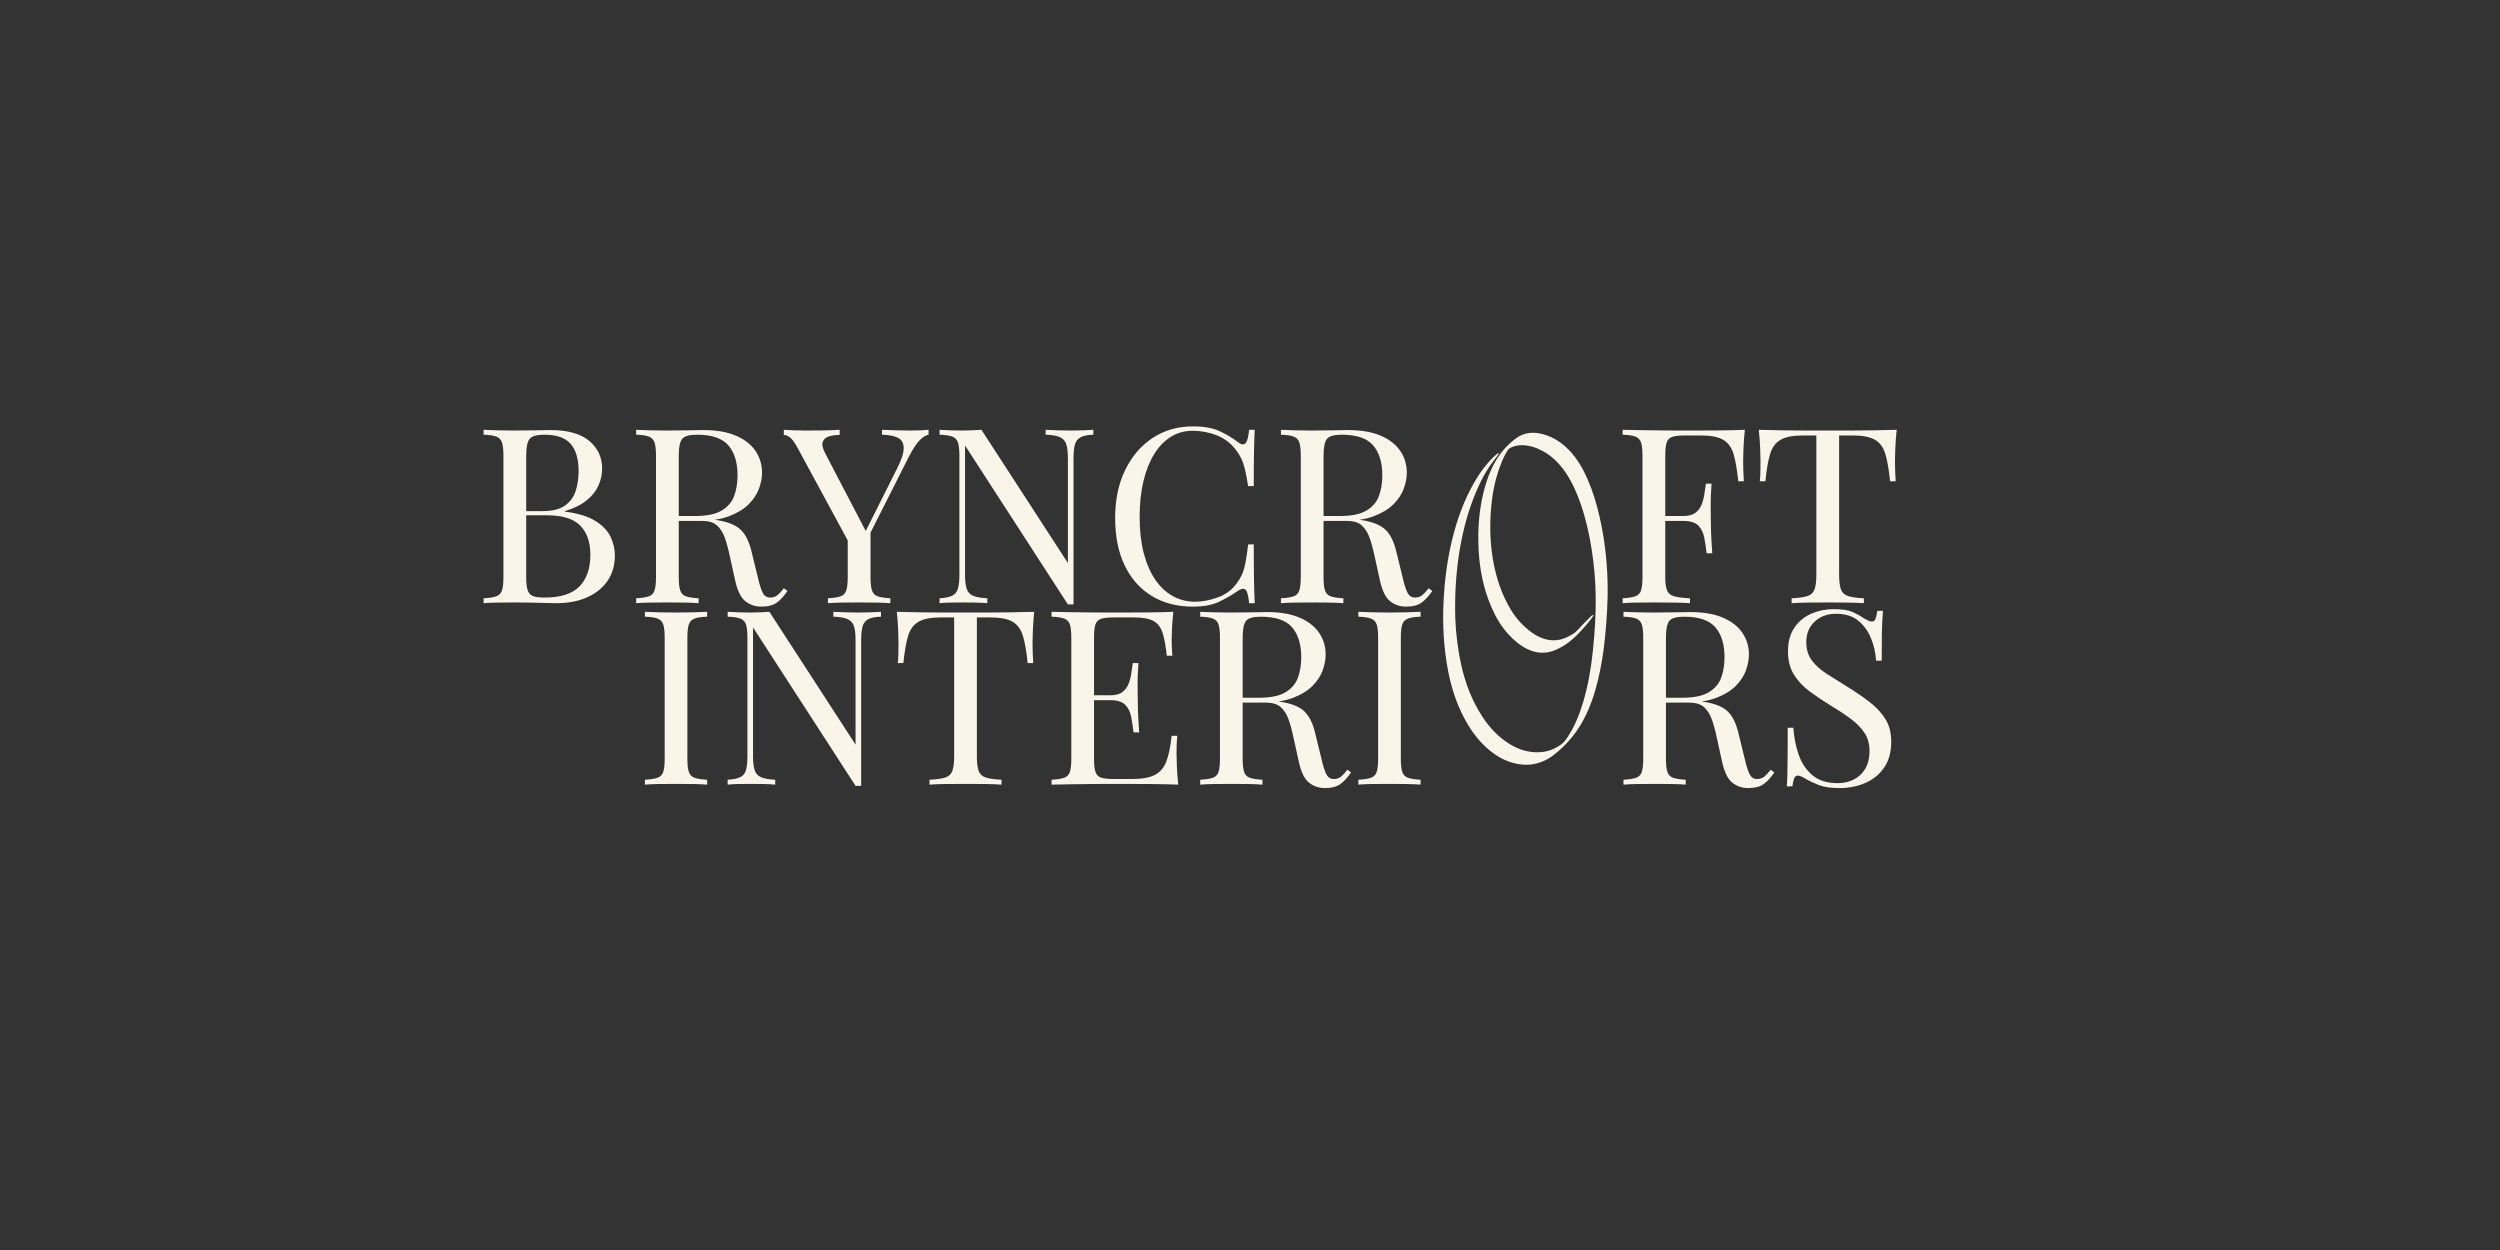 <svg version="1.2" preserveAspectRatio="xMidYMid meet" height="3456" viewBox="0 0 5184 2592" zoomAndPan="magnify" width="6912" xmlns:xlink="http://www.w3.org/1999/xlink" xmlns="http://www.w3.org/2000/svg"><rect x="0" y="0" width="5184" height="2592" fill="#333333" stroke="none"/><defs><clipPath id="f60a9cf15a"><path d="M 2992 897 L 3334 897 L 3334 1586 L 2992 1586 Z M 2992 897"></path></clipPath><clipPath id="8a7b9c316b"><path d="M 2878.184 979.527 L 3258.652 867.566 L 3447.016 1507.668 L 3066.551 1619.629 Z M 2878.184 979.527"></path></clipPath><clipPath id="0739ab441e"><path d="M 2878.184 979.527 L 3258.652 867.566 L 3447.016 1507.668 L 3066.551 1619.629 Z M 2878.184 979.527"></path></clipPath></defs><g id="c1130e6213"><g style="fill:#faf5e9;fill-opacity:1;"><g transform="translate(1316.019, 1627.021)"><path d="M 150.328 -358.359 L 150.328 -348.234 C 138.859 -347.898 130.172 -346.633 124.266 -344.438 C 118.359 -342.25 114.391 -338.203 112.359 -332.297 C 110.336 -326.391 109.328 -317.191 109.328 -304.703 L 109.328 -53.656 C 109.328 -41.508 110.336 -32.395 112.359 -26.312 C 114.391 -20.238 118.359 -16.191 124.266 -14.172 C 130.172 -12.148 138.859 -10.801 150.328 -10.125 L 150.328 0 C 142.566 -0.676 132.863 -1.098 121.219 -1.266 C 109.582 -1.43 97.859 -1.516 86.047 -1.516 C 72.891 -1.516 60.57 -1.43 49.094 -1.266 C 37.625 -1.098 28.348 -0.676 21.266 0 L 21.266 -10.125 C 32.734 -10.801 41.422 -12.148 47.328 -14.172 C 53.234 -16.191 57.195 -20.238 59.219 -26.312 C 61.238 -32.395 62.25 -41.508 62.25 -53.656 L 62.25 -304.703 C 62.25 -317.191 61.238 -326.391 59.219 -332.297 C 57.195 -338.203 53.234 -342.25 47.328 -344.438 C 41.422 -346.633 32.734 -347.898 21.266 -348.234 L 21.266 -358.359 C 28.348 -358.023 37.625 -357.688 49.094 -357.344 C 60.57 -357.008 72.891 -356.844 86.047 -356.844 C 97.859 -356.844 109.582 -357.008 121.219 -357.344 C 132.863 -357.688 142.566 -358.023 150.328 -358.359 Z M 150.328 -358.359" style="stroke:none"></path></g></g><g style="fill:#faf5e9;fill-opacity:1;"><g transform="translate(1487.597, 1627.021)"><path d="M 339.125 -358.359 L 339.125 -348.234 C 327.656 -347.898 318.969 -346.211 313.062 -343.172 C 307.156 -340.141 303.188 -335.25 301.156 -328.5 C 299.133 -321.75 298.125 -312.129 298.125 -299.641 L 298.125 2.531 C 296.102 2.531 294.16 2.531 292.297 2.531 C 290.441 2.531 288.504 2.531 286.484 2.531 L 73.906 -325.969 L 73.906 -58.719 C 73.906 -46.57 75 -37.035 77.188 -30.109 C 79.383 -23.191 83.77 -18.301 90.344 -15.438 C 96.926 -12.57 106.797 -10.801 119.953 -10.125 L 119.953 0 C 113.879 -0.676 105.945 -1.098 96.156 -1.266 C 86.375 -1.43 77.098 -1.516 68.328 -1.516 C 59.891 -1.516 51.367 -1.43 42.766 -1.266 C 34.16 -1.098 26.992 -0.676 21.266 0 L 21.266 -10.125 C 32.734 -10.801 41.422 -12.57 47.328 -15.438 C 53.234 -18.301 57.195 -23.191 59.219 -30.109 C 61.238 -37.035 62.25 -46.57 62.25 -58.719 L 62.25 -304.703 C 62.25 -317.191 61.238 -326.391 59.219 -332.297 C 57.195 -338.203 53.234 -342.25 47.328 -344.438 C 41.422 -346.633 32.734 -347.898 21.266 -348.234 L 21.266 -358.359 C 26.992 -358.023 34.16 -357.688 42.766 -357.344 C 51.367 -357.008 59.891 -356.844 68.328 -356.844 C 75.754 -356.844 82.844 -357.008 89.594 -357.344 C 96.344 -357.688 102.414 -358.023 107.812 -358.359 L 286.484 -83.016 L 286.484 -299.641 C 286.484 -312.129 285.383 -321.75 283.188 -328.5 C 281 -335.25 276.613 -340.141 270.031 -343.172 C 263.457 -346.211 253.586 -347.898 240.422 -348.234 L 240.422 -358.359 C 246.492 -358.023 254.504 -357.688 264.453 -357.344 C 274.41 -357.008 283.609 -356.844 292.047 -356.844 C 300.828 -356.844 309.52 -357.008 318.125 -357.344 C 326.727 -357.688 333.727 -358.023 339.125 -358.359 Z M 339.125 -358.359" style="stroke:none"></path></g></g><g style="fill:#faf5e9;fill-opacity:1;"><g transform="translate(1844.925, 1627.021)"><path d="M 299.641 -358.359 C 298.297 -345.535 297.367 -333.133 296.859 -321.156 C 296.348 -309.176 296.094 -299.984 296.094 -293.578 C 296.094 -285.473 296.258 -277.879 296.594 -270.797 C 296.938 -263.711 297.281 -257.469 297.625 -252.062 L 285.984 -252.062 C 283.617 -275.688 280.41 -294.332 276.359 -308 C 272.305 -321.664 265.219 -331.535 255.094 -337.609 C 244.977 -343.68 229.289 -346.719 208.031 -346.719 L 180.703 -346.719 L 180.703 -58.719 C 180.703 -45.219 181.969 -35.094 184.5 -28.344 C 187.031 -21.594 192.004 -17.035 199.422 -14.672 C 206.848 -12.316 217.645 -10.801 231.812 -10.125 L 231.812 0 C 223.039 -0.676 211.906 -1.098 198.406 -1.266 C 184.914 -1.43 171.254 -1.516 157.422 -1.516 C 142.234 -1.516 127.973 -1.43 114.641 -1.266 C 101.316 -1.098 90.602 -0.676 82.5 0 L 82.5 -10.125 C 96.676 -10.801 107.473 -12.316 114.891 -14.672 C 122.316 -17.035 127.297 -21.594 129.828 -28.344 C 132.359 -35.094 133.625 -45.219 133.625 -58.719 L 133.625 -346.719 L 106.297 -346.719 C 85.367 -346.719 69.758 -343.68 59.469 -337.609 C 49.176 -331.535 42.004 -321.664 37.953 -308 C 33.91 -294.332 30.707 -275.688 28.344 -252.062 L 16.703 -252.062 C 17.379 -257.469 17.801 -263.711 17.969 -270.797 C 18.133 -277.879 18.219 -285.473 18.219 -293.578 C 18.219 -299.984 17.961 -309.176 17.453 -321.156 C 16.953 -333.133 16.023 -345.535 14.672 -358.359 C 28.848 -358.023 44.285 -357.688 60.984 -357.344 C 77.691 -357.008 94.477 -356.844 111.344 -356.844 C 128.219 -356.844 143.578 -356.844 157.422 -356.844 C 171.254 -356.844 186.52 -356.844 203.219 -356.844 C 219.926 -356.844 236.711 -357.008 253.578 -357.344 C 270.453 -357.688 285.805 -358.023 299.641 -358.359 Z M 299.641 -358.359" style="stroke:none"></path></g></g><g style="fill:#faf5e9;fill-opacity:1;"><g transform="translate(2159.232, 1627.021)"><path d="M 273.828 -358.359 C 272.484 -346.547 271.555 -335.07 271.047 -323.938 C 270.535 -312.801 270.281 -304.363 270.281 -298.625 C 270.281 -292.551 270.445 -286.727 270.781 -281.156 C 271.125 -275.594 271.469 -270.957 271.812 -267.25 L 260.172 -267.25 C 258.141 -287.156 255.266 -302.926 251.547 -314.562 C 247.836 -326.207 241.516 -334.477 232.578 -339.375 C 223.641 -344.27 210.227 -346.719 192.344 -346.719 L 150.328 -346.719 C 138.859 -346.719 130.172 -345.789 124.266 -343.938 C 118.359 -342.082 114.391 -338.203 112.359 -332.297 C 110.336 -326.391 109.328 -317.191 109.328 -304.703 L 109.328 -53.656 C 109.328 -41.508 110.336 -32.395 112.359 -26.312 C 114.391 -20.238 118.359 -16.273 124.266 -14.422 C 130.172 -12.566 138.859 -11.641 150.328 -11.641 L 187.281 -11.641 C 208.539 -11.641 224.648 -14.504 235.609 -20.234 C 246.578 -25.973 254.508 -35.336 259.406 -48.328 C 264.301 -61.328 267.926 -78.961 270.281 -101.234 L 281.922 -101.234 C 280.91 -92.117 280.406 -79.969 280.406 -64.781 C 280.406 -58.375 280.656 -49.18 281.156 -37.203 C 281.664 -25.223 282.598 -12.82 283.953 0 C 266.742 -0.676 247.344 -1.098 225.75 -1.266 C 204.156 -1.43 184.922 -1.516 168.047 -1.516 C 160.617 -1.516 151.082 -1.516 139.438 -1.516 C 127.801 -1.516 115.234 -1.43 101.734 -1.266 C 88.234 -1.098 74.566 -0.926 60.734 -0.75 C 46.898 -0.582 33.742 -0.332 21.266 0 L 21.266 -10.125 C 32.734 -10.801 41.422 -12.148 47.328 -14.172 C 53.234 -16.191 57.195 -20.238 59.219 -26.312 C 61.238 -32.395 62.25 -41.508 62.25 -53.656 L 62.25 -304.703 C 62.25 -317.191 61.238 -326.391 59.219 -332.297 C 57.195 -338.203 53.234 -342.25 47.328 -344.438 C 41.422 -346.633 32.734 -347.898 21.266 -348.234 L 21.266 -358.359 C 33.742 -358.023 46.898 -357.77 60.734 -357.594 C 74.566 -357.426 88.234 -357.258 101.734 -357.094 C 115.234 -356.926 127.801 -356.844 139.438 -356.844 C 151.082 -356.844 160.617 -356.844 168.047 -356.844 C 183.566 -356.844 201.195 -356.926 220.938 -357.094 C 240.676 -357.258 258.305 -357.68 273.828 -358.359 Z M 186.766 -185.25 C 186.766 -185.25 186.766 -183.562 186.766 -180.188 C 186.766 -176.812 186.766 -175.125 186.766 -175.125 L 94.141 -175.125 C 94.141 -175.125 94.141 -176.812 94.141 -180.188 C 94.141 -183.562 94.141 -185.25 94.141 -185.25 Z M 201.453 -252.062 C 200.098 -232.832 199.504 -218.156 199.672 -208.031 C 199.848 -197.906 199.938 -188.625 199.938 -180.188 C 199.938 -171.75 200.102 -162.469 200.438 -152.344 C 200.77 -142.227 201.613 -127.551 202.969 -108.312 L 191.328 -108.312 C 189.973 -119.113 188.367 -129.66 186.516 -139.953 C 184.66 -150.242 180.609 -158.676 174.359 -165.25 C 168.117 -171.832 157.578 -175.125 142.734 -175.125 L 142.734 -185.25 C 153.867 -185.25 162.391 -187.523 168.297 -192.078 C 174.203 -196.641 178.504 -202.461 181.203 -209.547 C 183.898 -216.629 185.754 -223.969 186.766 -231.562 C 187.785 -239.156 188.801 -245.988 189.812 -252.062 Z M 201.453 -252.062" style="stroke:none"></path></g></g><g style="fill:#faf5e9;fill-opacity:1;"><g transform="translate(2467.465, 1627.021)"><path d="M 21.266 -358.359 C 28.348 -358.023 37.625 -357.688 49.094 -357.344 C 60.57 -357.008 71.879 -356.844 83.016 -356.844 C 98.867 -356.844 114.051 -357.008 128.562 -357.344 C 143.07 -357.688 153.363 -357.859 159.438 -357.859 C 186.77 -357.859 209.461 -353.973 227.516 -346.203 C 245.566 -338.441 259.062 -327.895 268 -314.562 C 276.945 -301.238 281.422 -286.312 281.422 -269.781 C 281.422 -259.656 279.395 -248.852 275.344 -237.375 C 271.301 -225.906 264.301 -215.109 254.344 -204.984 C 244.383 -194.867 230.801 -186.52 213.594 -179.938 C 196.383 -173.352 174.617 -170.062 148.297 -170.062 L 99.719 -170.062 L 99.719 -180.188 L 143.25 -180.188 C 167.195 -180.188 185.5 -183.984 198.156 -191.578 C 210.812 -199.172 219.414 -209.297 223.969 -221.953 C 228.531 -234.609 230.812 -248.695 230.812 -264.219 C 230.812 -290.875 224.484 -311.539 211.828 -326.219 C 199.172 -340.895 177.488 -348.234 146.781 -348.234 C 131.258 -348.234 121.133 -345.363 116.406 -339.625 C 111.688 -333.895 109.328 -322.254 109.328 -304.703 L 109.328 -53.656 C 109.328 -41.508 110.336 -32.395 112.359 -26.312 C 114.391 -20.238 118.359 -16.191 124.266 -14.172 C 130.172 -12.148 138.859 -10.801 150.328 -10.125 L 150.328 0 C 142.566 -0.676 132.863 -1.098 121.219 -1.266 C 109.582 -1.43 97.859 -1.516 86.047 -1.516 C 72.891 -1.516 60.57 -1.43 49.094 -1.266 C 37.625 -1.098 28.348 -0.676 21.266 0 L 21.266 -10.125 C 32.734 -10.801 41.422 -12.148 47.328 -14.172 C 53.234 -16.191 57.195 -20.238 59.219 -26.312 C 61.238 -32.395 62.25 -41.508 62.25 -53.656 L 62.25 -304.703 C 62.25 -317.191 61.238 -326.391 59.219 -332.297 C 57.195 -338.203 53.234 -342.25 47.328 -344.438 C 41.422 -346.633 32.734 -347.898 21.266 -348.234 Z M 101.734 -178.672 C 119.953 -177.992 134.289 -177.234 144.75 -176.391 C 155.219 -175.547 163.738 -174.785 170.312 -174.109 C 176.895 -173.441 183.223 -172.602 189.297 -171.594 C 211.91 -167.875 228.191 -161.035 238.141 -151.078 C 248.098 -141.129 255.441 -125.695 260.172 -104.781 L 272.812 -53.141 C 276.188 -38.297 279.645 -27.582 283.188 -21 C 286.738 -14.426 292.223 -11.305 299.641 -11.641 C 305.379 -11.973 310.188 -13.828 314.062 -17.203 C 317.945 -20.578 322.082 -25.133 326.469 -30.875 L 334.062 -25.312 C 326.977 -14.844 319.641 -6.82 312.047 -1.25 C 304.453 4.312 293.738 7.094 279.906 7.094 C 267.414 7.094 256.445 3.379 247 -4.047 C 237.551 -11.473 230.469 -25.984 225.75 -47.578 L 214.609 -98.188 C 211.578 -112.695 208.117 -125.266 204.234 -135.891 C 200.348 -146.523 194.945 -154.879 188.031 -160.953 C 181.113 -167.023 170.91 -170.062 157.422 -170.062 L 102.75 -170.062 Z M 101.734 -178.672" style="stroke:none"></path></g></g><g style="fill:#faf5e9;fill-opacity:1;"><g transform="translate(2795.437, 1627.021)"><path d="M 150.328 -358.359 L 150.328 -348.234 C 138.859 -347.898 130.172 -346.633 124.266 -344.438 C 118.359 -342.25 114.391 -338.203 112.359 -332.297 C 110.336 -326.391 109.328 -317.191 109.328 -304.703 L 109.328 -53.656 C 109.328 -41.508 110.336 -32.395 112.359 -26.312 C 114.391 -20.238 118.359 -16.191 124.266 -14.172 C 130.172 -12.148 138.859 -10.801 150.328 -10.125 L 150.328 0 C 142.566 -0.676 132.863 -1.098 121.219 -1.266 C 109.582 -1.43 97.859 -1.516 86.047 -1.516 C 72.891 -1.516 60.57 -1.43 49.094 -1.266 C 37.625 -1.098 28.348 -0.676 21.266 0 L 21.266 -10.125 C 32.734 -10.801 41.422 -12.148 47.328 -14.172 C 53.234 -16.191 57.195 -20.238 59.219 -26.312 C 61.238 -32.395 62.25 -41.508 62.25 -53.656 L 62.25 -304.703 C 62.25 -317.191 61.238 -326.391 59.219 -332.297 C 57.195 -338.203 53.234 -342.25 47.328 -344.438 C 41.422 -346.633 32.734 -347.898 21.266 -348.234 L 21.266 -358.359 C 28.348 -358.023 37.625 -357.688 49.094 -357.344 C 60.57 -357.008 72.891 -356.844 86.047 -356.844 C 97.859 -356.844 109.582 -357.008 121.219 -357.344 C 132.863 -357.688 142.566 -358.023 150.328 -358.359 Z M 150.328 -358.359" style="stroke:none"></path></g></g><g style="fill:#faf5e9;fill-opacity:1;"><g transform="translate(2967.049, 1627.021)"><path d="" style="stroke:none"></path></g></g><g style="fill:#faf5e9;fill-opacity:1;"><g transform="translate(3093.075, 1627.021)"><path d="" style="stroke:none"></path></g></g><g style="fill:#faf5e9;fill-opacity:1;"><g transform="translate(3219.102, 1627.021)"><path d="" style="stroke:none"></path></g></g><g style="fill:#faf5e9;fill-opacity:1;"><g transform="translate(3345.163, 1627.021)"><path d="M 21.266 -358.359 C 28.348 -358.023 37.625 -357.688 49.094 -357.344 C 60.57 -357.008 71.879 -356.844 83.016 -356.844 C 98.867 -356.844 114.051 -357.008 128.562 -357.344 C 143.07 -357.688 153.363 -357.859 159.438 -357.859 C 186.77 -357.859 209.461 -353.973 227.516 -346.203 C 245.566 -338.441 259.062 -327.895 268 -314.562 C 276.945 -301.238 281.422 -286.312 281.422 -269.781 C 281.422 -259.656 279.395 -248.852 275.344 -237.375 C 271.301 -225.906 264.301 -215.109 254.344 -204.984 C 244.383 -194.867 230.801 -186.52 213.594 -179.938 C 196.383 -173.352 174.617 -170.062 148.297 -170.062 L 99.719 -170.062 L 99.719 -180.188 L 143.25 -180.188 C 167.195 -180.188 185.5 -183.984 198.156 -191.578 C 210.812 -199.172 219.414 -209.297 223.969 -221.953 C 228.531 -234.609 230.812 -248.695 230.812 -264.219 C 230.812 -290.875 224.484 -311.539 211.828 -326.219 C 199.172 -340.895 177.488 -348.234 146.781 -348.234 C 131.258 -348.234 121.133 -345.363 116.406 -339.625 C 111.688 -333.895 109.328 -322.254 109.328 -304.703 L 109.328 -53.656 C 109.328 -41.508 110.336 -32.395 112.359 -26.312 C 114.391 -20.238 118.359 -16.191 124.266 -14.172 C 130.172 -12.148 138.859 -10.801 150.328 -10.125 L 150.328 0 C 142.566 -0.676 132.863 -1.098 121.219 -1.266 C 109.582 -1.43 97.859 -1.516 86.047 -1.516 C 72.891 -1.516 60.57 -1.43 49.094 -1.266 C 37.625 -1.098 28.348 -0.676 21.266 0 L 21.266 -10.125 C 32.734 -10.801 41.422 -12.148 47.328 -14.172 C 53.234 -16.191 57.195 -20.238 59.219 -26.312 C 61.238 -32.395 62.25 -41.508 62.25 -53.656 L 62.25 -304.703 C 62.25 -317.191 61.238 -326.391 59.219 -332.297 C 57.195 -338.203 53.234 -342.25 47.328 -344.438 C 41.422 -346.633 32.734 -347.898 21.266 -348.234 Z M 101.734 -178.672 C 119.953 -177.992 134.289 -177.234 144.75 -176.391 C 155.219 -175.547 163.738 -174.785 170.312 -174.109 C 176.895 -173.441 183.223 -172.602 189.297 -171.594 C 211.91 -167.875 228.191 -161.035 238.141 -151.078 C 248.098 -141.129 255.441 -125.695 260.172 -104.781 L 272.812 -53.141 C 276.188 -38.297 279.645 -27.582 283.188 -21 C 286.738 -14.426 292.223 -11.305 299.641 -11.641 C 305.379 -11.973 310.188 -13.828 314.062 -17.203 C 317.945 -20.578 322.082 -25.133 326.469 -30.875 L 334.062 -25.312 C 326.977 -14.844 319.641 -6.82 312.047 -1.25 C 304.453 4.312 293.738 7.094 279.906 7.094 C 267.414 7.094 256.445 3.379 247 -4.047 C 237.551 -11.473 230.469 -25.984 225.75 -47.578 L 214.609 -98.188 C 211.578 -112.695 208.117 -125.266 204.234 -135.891 C 200.348 -146.523 194.945 -154.879 188.031 -160.953 C 181.113 -167.023 170.91 -170.062 157.422 -170.062 L 102.75 -170.062 Z M 101.734 -178.672" style="stroke:none"></path></g></g><g style="fill:#faf5e9;fill-opacity:1;"><g transform="translate(3673.135, 1627.021)"><path d="M 129.578 -363.922 C 146.453 -363.922 159.273 -361.977 168.047 -358.094 C 176.816 -354.219 184.578 -349.922 191.328 -345.203 C 195.379 -342.836 198.672 -341.062 201.203 -339.875 C 203.734 -338.695 206.176 -338.109 208.531 -338.109 C 211.906 -338.109 214.352 -339.961 215.875 -343.672 C 217.395 -347.391 218.66 -352.961 219.672 -360.391 L 231.312 -360.391 C 230.977 -354.648 230.555 -347.812 230.047 -339.875 C 229.535 -331.945 229.195 -321.488 229.031 -308.5 C 228.863 -295.508 228.781 -278.383 228.781 -257.125 L 217.141 -257.125 C 216.129 -273.32 212.586 -288.844 206.516 -303.688 C 200.441 -318.539 191.582 -330.691 179.938 -340.141 C 168.289 -349.586 153.02 -354.312 134.125 -354.312 C 116.25 -354.312 101.488 -348.91 89.844 -338.109 C 78.195 -327.316 72.375 -313.145 72.375 -295.594 C 72.375 -280.406 76.254 -267.664 84.016 -257.375 C 91.773 -247.082 102.148 -237.801 115.141 -229.531 C 128.141 -221.27 142.234 -212.414 157.422 -202.969 C 174.961 -192.164 190.566 -181.453 204.234 -170.828 C 217.898 -160.203 228.695 -148.477 236.625 -135.656 C 244.551 -122.832 248.516 -107.305 248.516 -89.078 C 248.516 -67.484 243.625 -49.598 233.844 -35.422 C 224.062 -21.254 211.07 -10.625 194.875 -3.531 C 178.676 3.551 160.789 7.094 141.219 7.094 C 123.332 7.094 109.16 5.066 98.703 1.016 C 88.242 -3.035 79.301 -7.254 71.875 -11.641 C 64.445 -16.367 58.711 -18.734 54.672 -18.734 C 51.297 -18.734 48.848 -16.875 47.328 -13.156 C 45.805 -9.445 44.539 -3.879 43.531 3.547 L 31.891 3.547 C 32.566 -3.547 32.988 -11.898 33.156 -21.516 C 33.32 -31.129 33.488 -43.695 33.656 -59.219 C 33.82 -74.738 33.906 -94.312 33.906 -117.938 L 45.547 -117.938 C 46.898 -97.688 50.695 -78.785 56.938 -61.234 C 63.188 -43.691 72.805 -29.602 85.797 -18.969 C 98.785 -8.344 116.078 -3.031 137.672 -3.031 C 148.805 -3.031 159.348 -5.305 169.297 -9.859 C 179.254 -14.422 187.438 -21.676 193.844 -31.625 C 200.258 -41.582 203.469 -54.492 203.469 -70.359 C 203.469 -84.191 200.176 -96.254 193.594 -106.547 C 187.02 -116.836 177.828 -126.453 166.016 -135.391 C 154.203 -144.336 140.367 -153.535 124.516 -162.984 C 108.648 -172.766 93.801 -182.719 79.969 -192.844 C 66.133 -202.969 55.082 -214.691 46.812 -228.016 C 38.551 -241.348 34.422 -257.461 34.422 -276.359 C 34.422 -296.266 38.891 -312.711 47.828 -325.703 C 56.773 -338.703 68.504 -348.32 83.016 -354.562 C 97.523 -360.801 113.047 -363.922 129.578 -363.922 Z M 129.578 -363.922" style="stroke:none"></path></g></g><g clip-path="url(#f60a9cf15a)" clip-rule="nonzero"><g clip-path="url(#8a7b9c316b)" clip-rule="nonzero"><g clip-path="url(#0739ab441e)" clip-rule="nonzero"><path d="M 3316.664 1070.801 C 3326.922 1115.277 3332.254 1160.371 3333.449 1205.938 C 3334.504 1246.113 3331.797 1286.145 3327.711 1326.066 C 3324.797 1354.504 3320.176 1382.652 3313.504 1410.477 C 3306.668 1439 3297.398 1466.66 3283.492 1492.621 C 3267.945 1521.664 3247.031 1546.207 3220.848 1566.262 C 3211.938 1573.059 3202.074 1578.191 3191.438 1581.648 C 3173.93 1587.309 3156.273 1586.797 3138.605 1582.289 C 3116.398 1576.566 3097.844 1564.477 3081.18 1549.184 C 3061.527 1531.148 3046.793 1509.484 3034.609 1485.91 C 3018.918 1455.473 3008.832 1423.246 3002.5 1389.73 C 2993.379 1341.391 2990.93 1292.664 2993.52 1243.57 C 2995.656 1202.547 3000.957 1162.031 3010.426 1122.102 C 3020.562 1079.238 3035.32 1038.031 3057.328 999.703 C 3068.285 980.602 3081.273 962.895 3097.113 947.461 C 3099.465 945.191 3102.02 943.141 3104.516 941.059 C 3105.344 940.398 3106.355 940.055 3107.32 939.539 C 3107.551 939.703 3107.758 939.922 3107.988 940.082 C 3107.516 941.152 3107.25 942.297 3106.539 943.203 C 3103.684 947.062 3100.715 950.859 3097.703 954.672 C 3085.734 969.848 3076.18 986.449 3067.992 1003.902 C 3049.59 1042.977 3037.332 1084.004 3029.285 1126.395 C 3020.672 1172.062 3017.035 1218.078 3017.355 1264.457 C 3017.625 1302.449 3021.656 1340.125 3029.719 1377.312 C 3038.164 1416.426 3052.285 1453.363 3074.418 1486.918 C 3089.512 1509.82 3108.027 1529.352 3131.637 1543.621 C 3150.219 1554.867 3170.348 1560.785 3192.215 1559.828 C 3209.211 1559.051 3224.496 1553.254 3238.066 1543.039 C 3243.887 1538.68 3247.793 1532.703 3251.695 1526.723 C 3265.723 1505.277 3274.988 1481.707 3282.352 1457.344 C 3293.031 1422.168 3299.18 1386.094 3302.973 1349.598 C 3306.926 1311.754 3309.402 1273.789 3308.828 1235.703 C 3308.344 1203.297 3305.473 1171.133 3300.465 1139.129 C 3295.414 1106.816 3288.188 1075 3277.422 1044.09 C 3269.656 1021.816 3260.219 1000.309 3247.008 980.656 C 3234.625 962.246 3219.492 946.645 3199.953 935.773 C 3186.008 927.988 3171.156 923.121 3155.016 923.18 C 3146.207 923.219 3137.797 925.09 3130.18 929.652 C 3128.594 930.586 3127.297 932.172 3126.27 933.73 C 3119.98 943.75 3115.172 954.547 3110.988 965.574 C 3099.145 996.637 3093.523 1028.98 3091.309 1061.996 C 3088.898 1097.664 3090.469 1133.141 3097.25 1168.332 C 3103.648 1201.598 3114.5 1233.27 3131.785 1262.496 C 3143.137 1281.672 3157.707 1298.047 3175.828 1311.195 C 3184.801 1317.699 3194.43 1322.805 3205.238 1325.613 C 3222.078 1329.992 3238.066 1327.516 3253.211 1319.344 C 3257.809 1316.828 3262.699 1314.508 3266.559 1311.051 C 3272.23 1306.039 3277.066 1300.066 3282.379 1294.605 C 3288.039 1288.758 3293.824 1283.016 3299.664 1277.305 C 3300.715 1276.301 3302.219 1275.719 3303.473 1274.934 C 3303.719 1275.137 3303.977 1275.387 3304.18 1275.605 C 3303.797 1276.508 3303.59 1277.543 3303.027 1278.312 C 3299.668 1282.832 3296.496 1287.523 3292.824 1291.762 C 3282.383 1303.934 3271.852 1315.949 3259.613 1326.422 C 3249.117 1335.406 3237.594 1342.789 3224.848 1348.074 C 3205.434 1356.105 3186.191 1355.086 3167.359 1346 C 3152.16 1338.68 3139.605 1327.891 3128.203 1315.645 C 3112.16 1298.359 3100.742 1278.18 3091.602 1256.586 C 3075.715 1219.008 3068.039 1179.668 3066 1139.133 C 3064.031 1099.781 3066.645 1060.707 3075.863 1022.293 C 3081.387 999.402 3089.145 977.34 3100.883 956.801 C 3111.598 938.141 3125.727 922.422 3142.762 909.469 C 3159.496 896.746 3178.277 894.934 3198.152 899.992 C 3220.891 905.793 3239.484 918.336 3255.332 935.262 C 3271.176 952.188 3282.504 972.07 3291.773 993.16 C 3302.766 1018.199 3310.562 1044.227 3316.664 1070.801 Z M 3316.664 1070.801" style="stroke:none;fill-rule:nonzero;fill:#faf5e9;fill-opacity:1;"></path></g></g></g><g style="fill:#faf5e9;fill-opacity:1;"><g transform="translate(981.45, 1250.794)"><path d="M 21.328 -359.547 C 28.441 -359.203 37.754 -358.859 49.266 -358.516 C 60.773 -358.18 72.113 -358.016 83.281 -358.016 C 99.195 -358.016 114.43 -358.18 128.984 -358.516 C 143.547 -358.859 153.875 -359.031 159.969 -359.031 C 195.508 -359.031 222.254 -351.582 240.203 -336.688 C 258.148 -321.789 267.125 -302.664 267.125 -279.312 C 267.125 -267.457 264.664 -255.859 259.75 -244.516 C 254.844 -233.172 246.719 -222.844 235.375 -213.531 C 224.031 -204.227 208.879 -196.695 189.922 -190.938 L 189.922 -189.922 C 216.672 -186.535 237.578 -180.188 252.641 -170.875 C 267.711 -161.57 278.297 -150.656 284.391 -138.125 C 290.484 -125.602 293.531 -112.398 293.531 -98.516 C 293.531 -79.223 288.703 -62.211 279.047 -47.484 C 269.398 -32.754 255.438 -21.156 237.156 -12.688 C 218.875 -4.227 197.035 0 171.641 0 C 164.191 0 153.02 -0.254 138.125 -0.766 C 123.227 -1.273 105.285 -1.531 84.297 -1.531 C 72.453 -1.531 60.773 -1.441 49.266 -1.266 C 37.754 -1.098 28.441 -0.676 21.328 0 L 21.328 -10.156 C 32.836 -10.832 41.555 -12.188 47.484 -14.219 C 53.41 -16.25 57.391 -20.312 59.422 -26.406 C 61.453 -32.5 62.469 -41.641 62.469 -53.828 L 62.469 -305.719 C 62.469 -318.238 61.453 -327.461 59.422 -333.391 C 57.391 -339.316 53.41 -343.379 47.484 -345.578 C 41.555 -347.773 32.836 -349.047 21.328 -349.391 Z M 147.266 -349.391 C 131.691 -349.391 121.535 -346.508 116.797 -340.75 C 112.055 -335 109.688 -323.32 109.688 -305.719 L 109.688 -53.828 C 109.688 -41.984 110.703 -33.016 112.734 -26.922 C 114.766 -20.828 118.488 -16.766 123.906 -14.734 C 129.32 -12.703 137.281 -11.688 147.781 -11.688 C 180.957 -11.688 205.078 -19.383 220.141 -34.781 C 235.203 -50.188 242.734 -72.109 242.734 -100.547 C 242.734 -126.617 235.707 -146.766 221.656 -160.984 C 207.613 -175.203 184.508 -182.312 152.344 -182.312 L 100.047 -182.312 C 100.047 -182.312 100.047 -183.75 100.047 -186.625 C 100.047 -189.5 100.047 -190.938 100.047 -190.938 L 143.719 -190.938 C 163.688 -190.938 179.086 -194.742 189.922 -202.359 C 200.754 -209.984 208.203 -220.141 212.266 -232.828 C 216.328 -245.523 218.359 -259.156 218.359 -273.719 C 218.359 -298.77 212.859 -317.645 201.859 -330.344 C 190.859 -343.039 172.66 -349.391 147.266 -349.391 Z M 147.266 -349.391" style="stroke:none"></path></g></g><g style="fill:#faf5e9;fill-opacity:1;"><g transform="translate(1297.804, 1250.794)"><path d="M 21.328 -359.547 C 28.441 -359.203 37.754 -358.859 49.266 -358.516 C 60.773 -358.18 72.113 -358.016 83.281 -358.016 C 99.195 -358.016 114.43 -358.18 128.984 -358.516 C 143.547 -358.859 153.875 -359.031 159.969 -359.031 C 187.383 -359.031 210.148 -355.133 228.266 -347.344 C 246.379 -339.562 259.922 -328.984 268.891 -315.609 C 277.867 -302.242 282.359 -287.266 282.359 -270.672 C 282.359 -260.516 280.328 -249.68 276.266 -238.172 C 272.203 -226.66 265.176 -215.828 255.188 -205.672 C 245.195 -195.516 231.566 -187.133 214.297 -180.531 C 197.035 -173.926 175.203 -170.625 148.797 -170.625 L 100.047 -170.625 L 100.047 -180.781 L 143.719 -180.781 C 167.75 -180.781 186.113 -184.586 198.812 -192.203 C 211.508 -199.828 220.141 -209.984 224.703 -222.672 C 229.273 -235.367 231.562 -249.508 231.562 -265.094 C 231.562 -291.832 225.211 -312.566 212.516 -327.297 C 199.828 -342.023 178.078 -349.391 147.266 -349.391 C 131.691 -349.391 121.535 -346.508 116.797 -340.75 C 112.055 -335 109.688 -323.32 109.688 -305.719 L 109.688 -53.828 C 109.688 -41.641 110.703 -32.5 112.734 -26.406 C 114.766 -20.312 118.742 -16.25 124.672 -14.219 C 130.598 -12.188 139.316 -10.832 150.828 -10.156 L 150.828 0 C 143.035 -0.676 133.301 -1.098 121.625 -1.266 C 109.945 -1.441 98.18 -1.531 86.328 -1.531 C 73.129 -1.531 60.773 -1.441 49.266 -1.266 C 37.754 -1.098 28.441 -0.676 21.328 0 L 21.328 -10.156 C 32.836 -10.832 41.555 -12.188 47.484 -14.219 C 53.41 -16.25 57.391 -20.312 59.422 -26.406 C 61.453 -32.5 62.469 -41.641 62.469 -53.828 L 62.469 -305.719 C 62.469 -318.238 61.453 -327.461 59.422 -333.391 C 57.391 -339.316 53.41 -343.379 47.484 -345.578 C 41.555 -347.773 32.836 -349.047 21.328 -349.391 Z M 102.078 -179.266 C 120.359 -178.586 134.742 -177.82 145.234 -176.969 C 155.734 -176.125 164.281 -175.363 170.875 -174.688 C 177.477 -174.008 183.828 -173.164 189.922 -172.156 C 212.609 -168.426 228.945 -161.566 238.938 -151.578 C 248.926 -141.598 256.289 -126.113 261.031 -105.125 L 273.719 -53.328 C 277.102 -38.43 280.57 -27.68 284.125 -21.078 C 287.688 -14.473 293.191 -11.344 300.641 -11.688 C 306.391 -12.02 311.211 -13.879 315.109 -17.266 C 319.004 -20.648 323.148 -25.223 327.547 -30.984 L 335.172 -25.391 C 328.055 -14.898 320.691 -6.859 313.078 -1.266 C 305.461 4.316 294.711 7.109 280.828 7.109 C 268.305 7.109 257.301 3.383 247.812 -4.062 C 238.332 -11.508 231.223 -26.066 226.484 -47.734 L 215.312 -98.516 C 212.27 -113.078 208.801 -125.688 204.906 -136.344 C 201.008 -147.008 195.594 -155.391 188.656 -161.484 C 181.719 -167.578 171.477 -170.625 157.938 -170.625 L 103.094 -170.625 Z M 102.078 -179.266" style="stroke:none"></path></g></g><g style="fill:#faf5e9;fill-opacity:1;"><g transform="translate(1626.852, 1250.794)"><path d="M 298.609 -359.547 L 298.609 -349.391 C 292.172 -348.035 285.734 -343.883 279.297 -336.938 C 272.867 -330 265.766 -319.082 257.984 -304.188 L 155.391 -101.062 L 146.766 -101.062 L 27.938 -320.438 C 21.164 -332.969 15.492 -340.836 10.922 -344.047 C 6.348 -347.266 2.195 -348.875 -1.531 -348.875 L -1.531 -359.547 C 5.25 -359.203 12.273 -358.859 19.547 -358.516 C 26.828 -358.18 34.703 -358.016 43.172 -358.016 C 54.336 -358.016 66.27 -358.098 78.969 -358.266 C 91.664 -358.441 103.43 -358.867 114.266 -359.547 L 114.266 -348.875 C 105.797 -348.875 98.344 -347.859 91.906 -345.828 C 85.477 -343.797 81.25 -340.07 79.219 -334.656 C 77.188 -329.238 78.711 -321.625 83.797 -311.812 L 169.609 -147.266 L 165.547 -144.219 L 233.094 -278.797 C 242.57 -297.422 247.223 -311.812 247.047 -321.969 C 246.879 -332.125 242.898 -339.145 235.109 -343.031 C 227.328 -346.926 216.328 -349.047 202.109 -349.391 L 202.109 -359.547 C 211.93 -359.203 221.922 -358.859 232.078 -358.516 C 242.234 -358.18 251.711 -358.016 260.516 -358.016 C 269.316 -358.016 276.594 -358.18 282.344 -358.516 C 288.102 -358.859 293.523 -359.203 298.609 -359.547 Z M 178.25 -154.375 L 178.25 -53.828 C 178.25 -41.641 179.266 -32.5 181.297 -26.406 C 183.328 -20.312 187.301 -16.25 193.219 -14.219 C 199.145 -12.188 207.863 -10.832 219.375 -10.156 L 219.375 0 C 211.594 -0.676 201.859 -1.098 190.172 -1.266 C 178.492 -1.441 166.734 -1.531 154.891 -1.531 C 141.68 -1.531 129.32 -1.441 117.812 -1.266 C 106.301 -1.098 96.992 -0.676 89.891 0 L 89.891 -10.156 C 101.398 -10.832 110.113 -12.188 116.031 -14.219 C 121.957 -16.25 125.938 -20.312 127.969 -26.406 C 130 -32.5 131.016 -41.641 131.016 -53.828 L 131.016 -157.938 L 158.438 -126.453 Z M 178.25 -154.375" style="stroke:none"></path></g></g><g style="fill:#faf5e9;fill-opacity:1;"><g transform="translate(1926.956, 1250.794)"><path d="M 340.25 -359.547 L 340.25 -349.391 C 328.738 -349.047 320.02 -347.348 314.094 -344.297 C 308.164 -341.254 304.188 -336.348 302.156 -329.578 C 300.125 -322.805 299.109 -313.16 299.109 -300.641 L 299.109 2.547 C 297.078 2.547 295.129 2.547 293.266 2.547 C 291.41 2.547 289.469 2.547 287.438 2.547 L 74.141 -327.047 L 74.141 -58.906 C 74.141 -46.719 75.238 -37.156 77.438 -30.219 C 79.645 -23.281 84.047 -18.367 90.641 -15.484 C 97.242 -12.609 107.148 -10.832 120.359 -10.156 L 120.359 0 C 114.266 -0.676 106.305 -1.098 96.484 -1.266 C 86.672 -1.441 77.363 -1.531 68.562 -1.531 C 60.094 -1.531 51.539 -1.441 42.906 -1.266 C 34.281 -1.098 27.086 -0.676 21.328 0 L 21.328 -10.156 C 32.836 -10.832 41.555 -12.609 47.484 -15.484 C 53.41 -18.367 57.391 -23.281 59.422 -30.219 C 61.453 -37.156 62.469 -46.719 62.469 -58.906 L 62.469 -305.719 C 62.469 -318.238 61.453 -327.461 59.422 -333.391 C 57.391 -339.316 53.41 -343.379 47.484 -345.578 C 41.555 -347.773 32.836 -349.047 21.328 -349.391 L 21.328 -359.547 C 27.086 -359.203 34.281 -358.859 42.906 -358.516 C 51.539 -358.18 60.094 -358.016 68.562 -358.016 C 76.008 -358.016 83.117 -358.18 89.891 -358.516 C 96.66 -358.859 102.754 -359.203 108.172 -359.547 L 287.438 -83.281 L 287.438 -300.641 C 287.438 -313.16 286.332 -322.805 284.125 -329.578 C 281.926 -336.348 277.523 -341.254 270.922 -344.297 C 264.328 -347.348 254.426 -349.047 241.219 -349.391 L 241.219 -359.547 C 247.312 -359.203 255.352 -358.859 265.344 -358.516 C 275.332 -358.18 284.555 -358.016 293.016 -358.016 C 301.816 -358.016 310.535 -358.18 319.172 -358.516 C 327.805 -358.859 334.832 -359.203 340.25 -359.547 Z M 340.25 -359.547" style="stroke:none"></path></g></g><g style="fill:#faf5e9;fill-opacity:1;"><g transform="translate(2285.455, 1250.794)"><path d="M 188.406 -366.656 C 210.75 -366.656 229.113 -363.352 243.5 -356.75 C 257.895 -350.145 270.676 -342.441 281.844 -333.641 C 288.613 -328.566 293.773 -327.973 297.328 -331.859 C 300.891 -335.754 303.348 -344.984 304.703 -359.547 L 316.375 -359.547 C 315.695 -347.016 315.188 -331.773 314.844 -313.828 C 314.508 -295.891 314.344 -272.191 314.344 -242.734 L 302.672 -242.734 C 300.297 -257.297 298.094 -268.895 296.062 -277.531 C 294.031 -286.164 291.578 -293.531 288.703 -299.625 C 285.828 -305.719 282.02 -311.812 277.281 -317.906 C 266.781 -331.781 253.57 -341.848 237.656 -348.109 C 221.75 -354.379 204.992 -357.516 187.391 -357.516 C 170.797 -357.516 155.812 -353.363 142.438 -345.062 C 129.07 -336.77 117.562 -324.836 107.906 -309.266 C 98.258 -293.691 90.812 -274.898 85.562 -252.891 C 80.32 -230.891 77.703 -206.176 77.703 -178.75 C 77.703 -150.312 80.578 -125.176 86.328 -103.344 C 92.086 -81.508 100.129 -63.145 110.453 -48.25 C 120.773 -33.352 132.961 -22.094 147.016 -14.469 C 161.066 -6.852 176.219 -3.047 192.469 -3.047 C 207.695 -3.047 223.609 -6.094 240.203 -12.188 C 256.797 -18.281 269.832 -28.098 279.312 -41.641 C 286.758 -51.461 291.922 -62.129 294.797 -73.641 C 297.672 -85.148 300.297 -101.227 302.672 -121.875 L 314.344 -121.875 C 314.344 -91.07 314.508 -66.273 314.844 -47.484 C 315.188 -28.691 315.695 -12.863 316.375 0 L 304.703 0 C 303.348 -14.562 301.062 -23.703 297.844 -27.422 C 294.625 -31.148 289.289 -30.645 281.844 -25.906 C 269.32 -17.102 256.035 -9.398 241.984 -2.797 C 227.93 3.805 209.898 7.109 187.891 7.109 C 155.734 7.109 127.551 -0.164 103.344 -14.719 C 79.133 -29.281 60.344 -50.27 46.969 -77.688 C 33.602 -105.113 26.922 -138.125 26.922 -176.719 C 26.922 -214.633 33.859 -247.812 47.734 -276.25 C 61.617 -304.695 80.66 -326.875 104.859 -342.781 C 129.066 -358.695 156.914 -366.656 188.406 -366.656 Z M 188.406 -366.656" style="stroke:none"></path></g></g><g style="fill:#faf5e9;fill-opacity:1;"><g transform="translate(2634.815, 1250.794)"><path d="M 21.328 -359.547 C 28.441 -359.203 37.754 -358.859 49.266 -358.516 C 60.773 -358.18 72.113 -358.016 83.281 -358.016 C 99.195 -358.016 114.43 -358.18 128.984 -358.516 C 143.547 -358.859 153.875 -359.031 159.969 -359.031 C 187.383 -359.031 210.148 -355.133 228.266 -347.344 C 246.379 -339.562 259.922 -328.984 268.891 -315.609 C 277.867 -302.242 282.359 -287.266 282.359 -270.672 C 282.359 -260.516 280.328 -249.68 276.266 -238.172 C 272.203 -226.66 265.176 -215.828 255.188 -205.672 C 245.195 -195.516 231.566 -187.133 214.297 -180.531 C 197.035 -173.926 175.203 -170.625 148.797 -170.625 L 100.047 -170.625 L 100.047 -180.781 L 143.719 -180.781 C 167.75 -180.781 186.113 -184.586 198.812 -192.203 C 211.508 -199.828 220.141 -209.984 224.703 -222.672 C 229.273 -235.367 231.562 -249.508 231.562 -265.094 C 231.562 -291.832 225.211 -312.566 212.516 -327.297 C 199.828 -342.023 178.078 -349.391 147.266 -349.391 C 131.691 -349.391 121.535 -346.508 116.797 -340.75 C 112.055 -335 109.688 -323.32 109.688 -305.719 L 109.688 -53.828 C 109.688 -41.641 110.703 -32.5 112.734 -26.406 C 114.766 -20.312 118.742 -16.25 124.672 -14.219 C 130.598 -12.188 139.316 -10.832 150.828 -10.156 L 150.828 0 C 143.035 -0.676 133.301 -1.098 121.625 -1.266 C 109.945 -1.441 98.18 -1.531 86.328 -1.531 C 73.129 -1.531 60.773 -1.441 49.266 -1.266 C 37.754 -1.098 28.441 -0.676 21.328 0 L 21.328 -10.156 C 32.836 -10.832 41.555 -12.188 47.484 -14.219 C 53.41 -16.25 57.391 -20.312 59.422 -26.406 C 61.453 -32.5 62.469 -41.641 62.469 -53.828 L 62.469 -305.719 C 62.469 -318.238 61.453 -327.461 59.422 -333.391 C 57.391 -339.316 53.41 -343.379 47.484 -345.578 C 41.555 -347.773 32.836 -349.047 21.328 -349.391 Z M 102.078 -179.266 C 120.359 -178.586 134.742 -177.82 145.234 -176.969 C 155.734 -176.125 164.281 -175.363 170.875 -174.688 C 177.477 -174.008 183.828 -173.164 189.922 -172.156 C 212.609 -168.426 228.945 -161.566 238.938 -151.578 C 248.926 -141.598 256.289 -126.113 261.031 -105.125 L 273.719 -53.328 C 277.102 -38.43 280.57 -27.68 284.125 -21.078 C 287.688 -14.473 293.191 -11.344 300.641 -11.688 C 306.391 -12.02 311.211 -13.879 315.109 -17.266 C 319.004 -20.648 323.148 -25.223 327.547 -30.984 L 335.172 -25.391 C 328.055 -14.898 320.691 -6.859 313.078 -1.266 C 305.461 4.316 294.711 7.109 280.828 7.109 C 268.305 7.109 257.301 3.383 247.812 -4.062 C 238.332 -11.508 231.223 -26.066 226.484 -47.734 L 215.312 -98.516 C 212.27 -113.078 208.801 -125.688 204.906 -136.344 C 201.008 -147.008 195.594 -155.391 188.656 -161.484 C 181.719 -167.578 171.477 -170.625 157.938 -170.625 L 103.094 -170.625 Z M 102.078 -179.266" style="stroke:none"></path></g></g><g style="fill:#faf5e9;fill-opacity:1;"><g transform="translate(2963.968, 1250.794)"><path d="" style="stroke:none"></path></g></g><g style="fill:#faf5e9;fill-opacity:1;"><g transform="translate(3090.407, 1250.794)"><path d="" style="stroke:none"></path></g></g><g style="fill:#faf5e9;fill-opacity:1;"><g transform="translate(3216.847, 1250.794)"><path d="" style="stroke:none"></path></g></g><g style="fill:#faf5e9;fill-opacity:1;"><g transform="translate(3343.387, 1250.794)"><path d="M 274.734 -359.547 C 273.379 -346.68 272.445 -334.238 271.938 -322.219 C 271.438 -310.195 271.188 -300.973 271.188 -294.547 C 271.188 -286.422 271.352 -278.801 271.688 -271.688 C 272.031 -264.582 272.367 -258.32 272.703 -252.906 L 261.031 -252.906 C 258.656 -276.602 255.438 -295.305 251.375 -309.016 C 247.312 -322.723 240.203 -332.625 230.047 -338.719 C 219.891 -344.812 204.145 -347.859 182.812 -347.859 L 150.828 -347.859 C 139.316 -347.859 130.598 -346.926 124.672 -345.062 C 118.742 -343.207 114.766 -339.316 112.734 -333.391 C 110.703 -327.461 109.688 -318.238 109.688 -305.719 L 109.688 -53.828 C 109.688 -41.641 110.957 -32.5 113.5 -26.406 C 116.039 -20.312 121.035 -16.25 128.484 -14.219 C 135.93 -12.188 146.766 -10.832 160.984 -10.156 L 160.984 0 C 152.18 -0.676 141.008 -1.098 127.469 -1.266 C 113.926 -1.441 100.211 -1.531 86.328 -1.531 C 73.129 -1.531 60.773 -1.441 49.266 -1.266 C 37.754 -1.098 28.441 -0.676 21.328 0 L 21.328 -10.156 C 32.836 -10.832 41.555 -12.188 47.484 -14.219 C 53.41 -16.25 57.391 -20.312 59.422 -26.406 C 61.453 -32.5 62.469 -41.641 62.469 -53.828 L 62.469 -305.719 C 62.469 -318.238 61.453 -327.461 59.422 -333.391 C 57.391 -339.316 53.41 -343.379 47.484 -345.578 C 41.555 -347.773 32.836 -349.047 21.328 -349.391 L 21.328 -359.547 C 33.859 -359.203 47.062 -358.945 60.938 -358.781 C 74.82 -358.613 88.535 -358.441 102.078 -358.266 C 115.617 -358.098 128.227 -358.016 139.906 -358.016 C 151.582 -358.016 161.145 -358.016 168.594 -358.016 C 184.164 -358.016 201.852 -358.098 221.656 -358.266 C 241.469 -358.441 259.16 -358.867 274.734 -359.547 Z M 196.016 -180.781 C 196.016 -180.781 196.016 -179.086 196.016 -175.703 C 196.016 -172.316 196.016 -170.625 196.016 -170.625 L 94.453 -170.625 C 94.453 -170.625 94.453 -172.316 94.453 -175.703 C 94.453 -179.086 94.453 -180.781 94.453 -180.781 Z M 205.672 -247.812 C 204.316 -228.52 203.723 -213.797 203.891 -203.641 C 204.055 -193.484 204.141 -184.172 204.141 -175.703 C 204.141 -167.242 204.305 -157.938 204.641 -147.781 C 204.984 -137.625 205.832 -122.895 207.188 -103.594 L 195.516 -103.594 C 194.16 -114.426 192.551 -125.004 190.688 -135.328 C 188.82 -145.66 184.758 -154.125 178.5 -160.719 C 172.238 -167.32 161.66 -170.625 146.766 -170.625 L 146.766 -180.781 C 157.93 -180.781 166.477 -183.066 172.406 -187.641 C 178.332 -192.211 182.648 -198.051 185.359 -205.156 C 188.066 -212.27 189.926 -219.633 190.938 -227.25 C 191.957 -234.863 192.973 -241.719 193.984 -247.812 Z M 205.672 -247.812" style="stroke:none"></path></g></g><g style="fill:#faf5e9;fill-opacity:1;"><g transform="translate(3632.319, 1250.794)"><path d="M 300.641 -359.547 C 299.285 -346.68 298.352 -334.238 297.844 -322.219 C 297.332 -310.195 297.078 -300.973 297.078 -294.547 C 297.078 -286.422 297.242 -278.801 297.578 -271.688 C 297.922 -264.582 298.266 -258.32 298.609 -252.906 L 286.922 -252.906 C 284.555 -276.602 281.344 -295.305 277.281 -309.016 C 273.219 -322.723 266.102 -332.625 255.938 -338.719 C 245.781 -344.812 230.039 -347.859 208.719 -347.859 L 181.297 -347.859 L 181.297 -58.906 C 181.297 -45.363 182.562 -35.207 185.094 -28.438 C 187.633 -21.664 192.629 -17.094 200.078 -14.719 C 207.523 -12.352 218.359 -10.832 232.578 -10.156 L 232.578 0 C 223.773 -0.676 212.602 -1.098 199.062 -1.266 C 185.52 -1.441 171.812 -1.531 157.938 -1.531 C 142.695 -1.531 128.391 -1.441 115.016 -1.266 C 101.648 -1.098 90.906 -0.676 82.781 0 L 82.781 -10.156 C 97 -10.832 107.832 -12.352 115.281 -14.719 C 122.727 -17.094 127.719 -21.664 130.25 -28.438 C 132.789 -35.207 134.062 -45.363 134.062 -58.906 L 134.062 -347.859 L 106.641 -347.859 C 85.648 -347.859 69.992 -344.812 59.672 -338.719 C 49.348 -332.625 42.156 -322.723 38.094 -309.016 C 34.031 -295.305 30.812 -276.602 28.438 -252.906 L 16.766 -252.906 C 17.441 -258.32 17.863 -264.582 18.031 -271.688 C 18.195 -278.801 18.281 -286.422 18.281 -294.547 C 18.281 -300.973 18.023 -310.195 17.516 -322.219 C 17.016 -334.238 16.086 -346.68 14.734 -359.547 C 28.953 -359.203 44.438 -358.859 61.188 -358.516 C 77.945 -358.18 94.789 -358.016 111.719 -358.016 C 128.645 -358.016 144.051 -358.016 157.938 -358.016 C 171.812 -358.016 187.129 -358.016 203.891 -358.016 C 220.648 -358.016 237.492 -358.18 254.422 -358.516 C 271.348 -358.859 286.754 -359.203 300.641 -359.547 Z M 300.641 -359.547" style="stroke:none"></path></g></g></g></svg>
